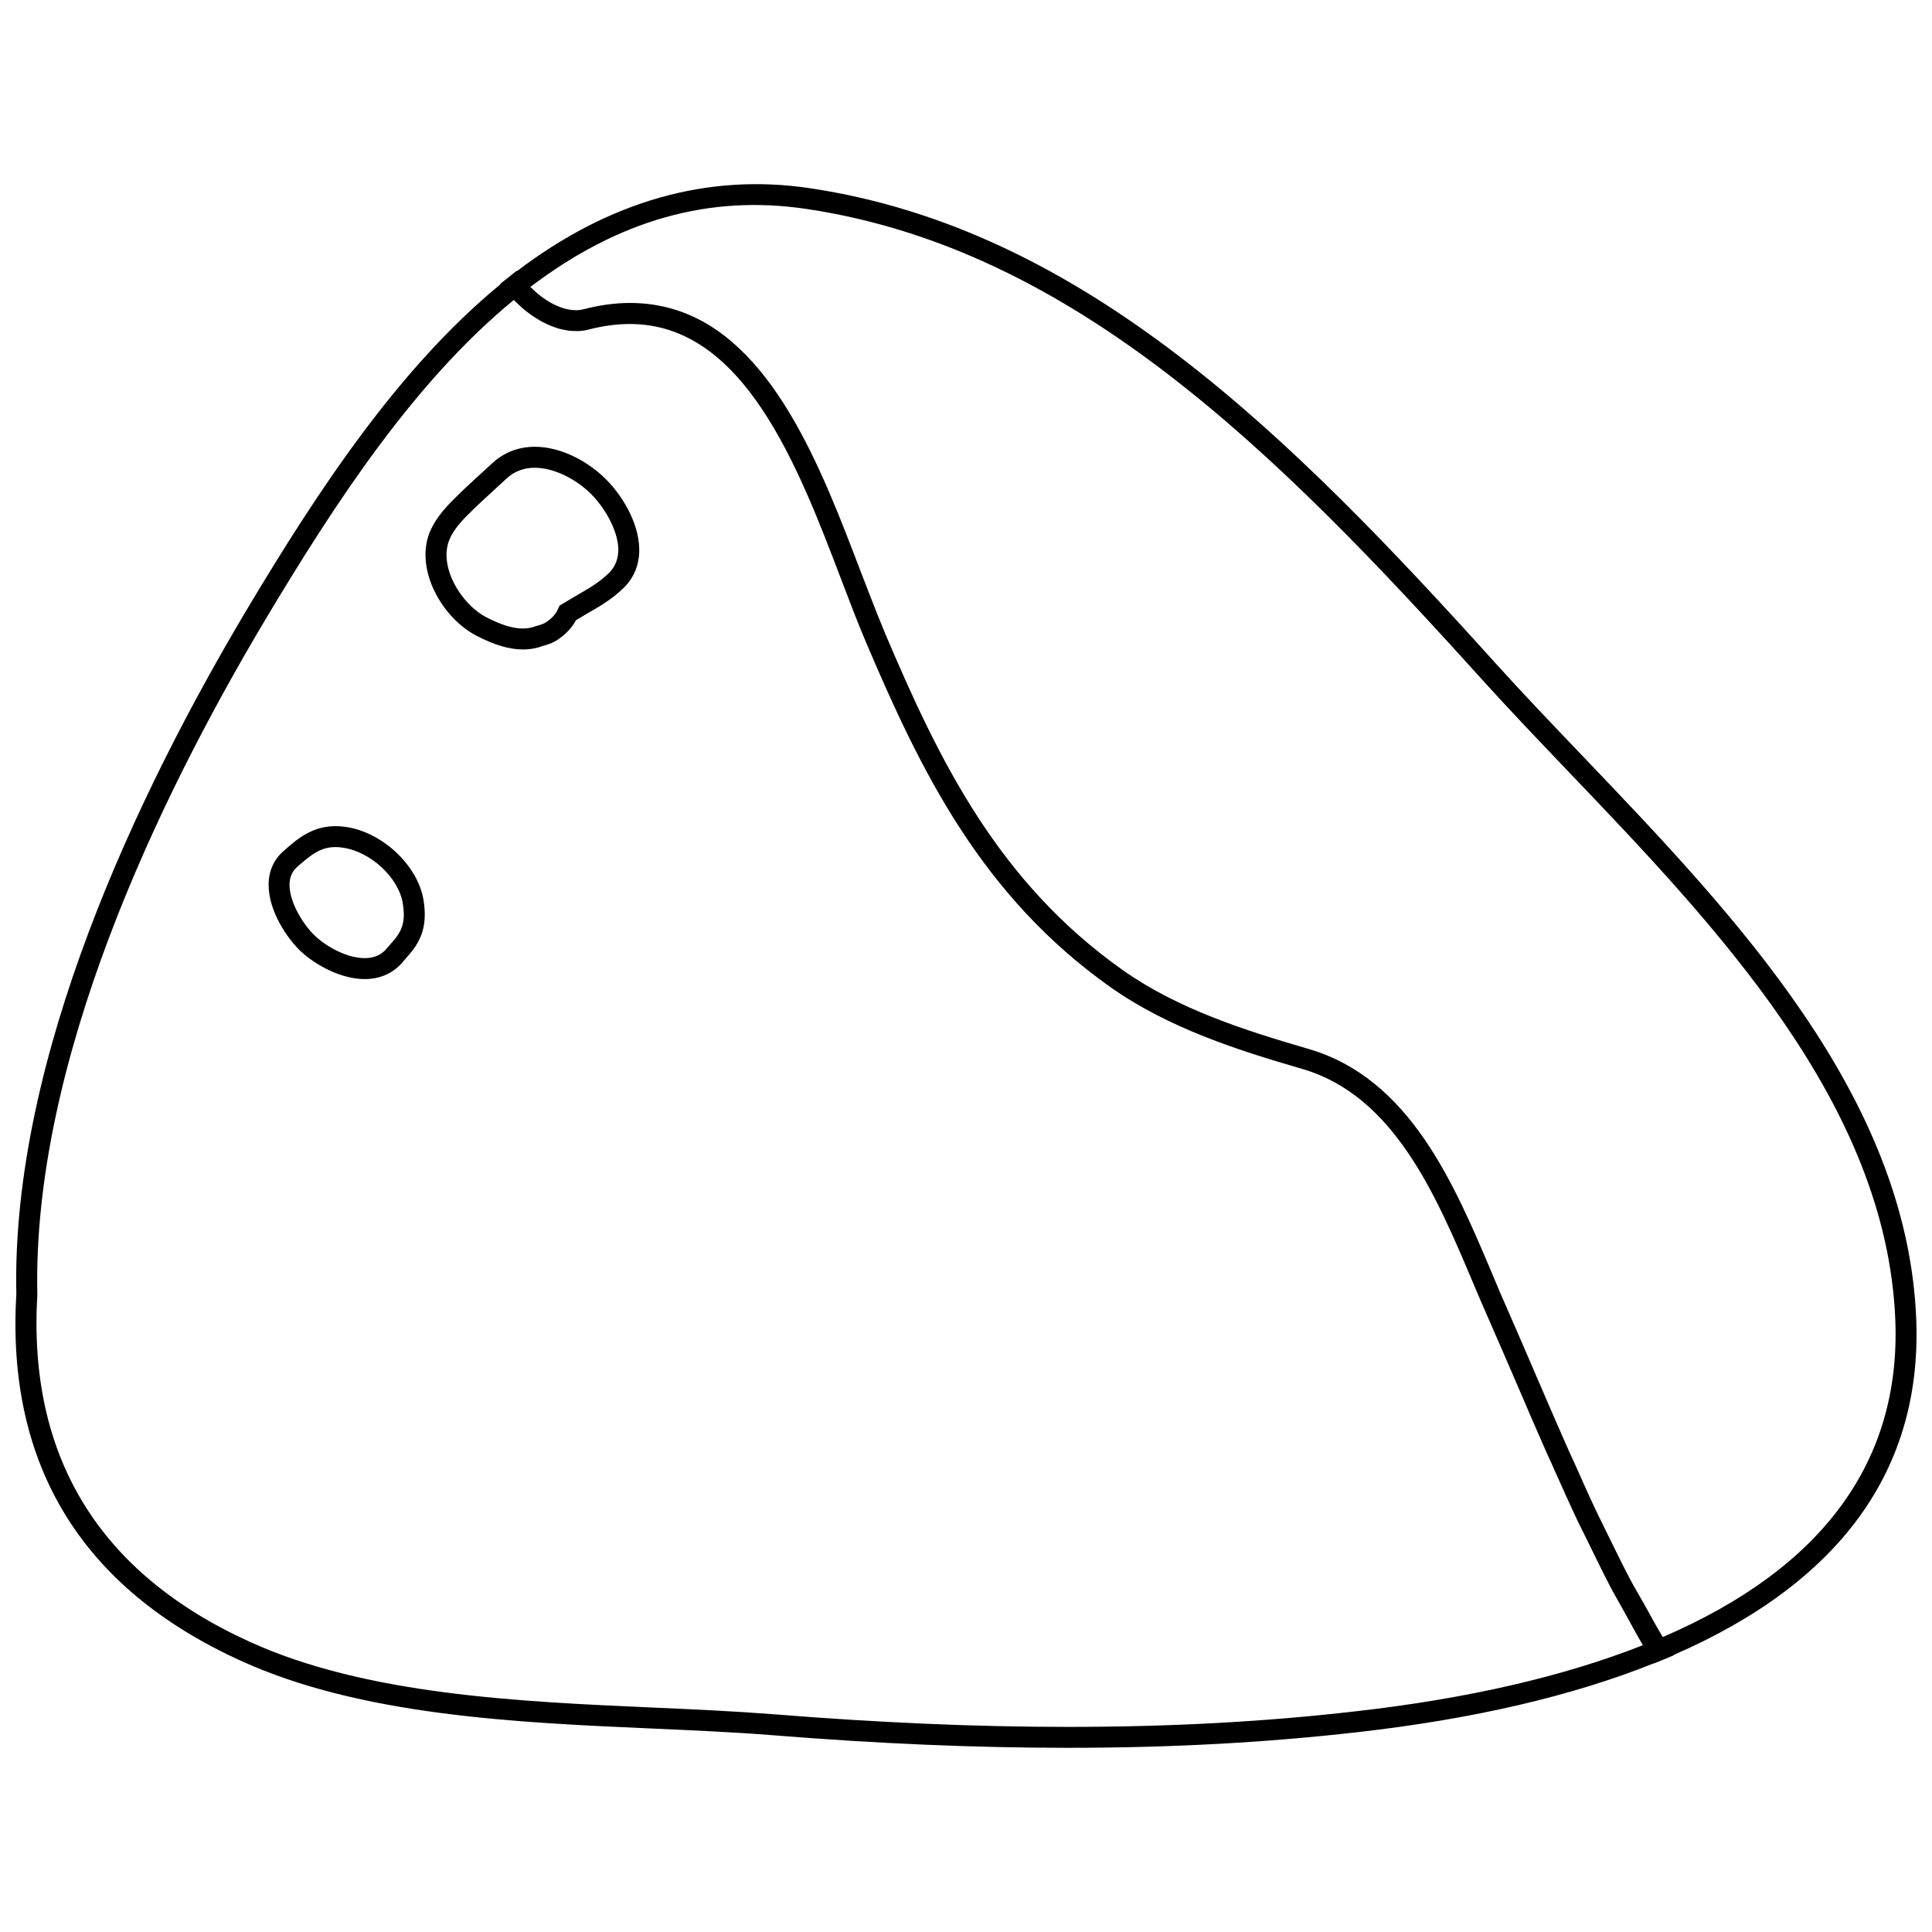 <?xml version="1.0" encoding="UTF-8"?>
<!-- Uploaded to: ICON Repo, www.iconrepo.com, Generator: ICON Repo Mixer Tools -->
<svg width="800px" height="800px" version="1.1" viewBox="144 144 512 512" xmlns="http://www.w3.org/2000/svg">
 <defs>
  <clipPath id="a">
   <path d="m148.09 192h503.81v416h-503.81z"/>
  </clipPath>
 </defs>
 <g clip-path="url(#a)">
  <path d="m651.82 493.55c-2.394-59.227-48.18-107.11-88.566-149.36-8.109-8.484-15.754-16.484-22.914-24.418-54.242-60.129-108.98-115.01-181.66-125.89-27.133-4.062-53.207 3.375-77.695 21.977l-0.074-0.09-2.144 1.707-2.188 1.742 0.074 0.098c-26.898 22.086-48.25 54.434-67.273 86.285-28.645 48.102-62.457 118.68-61.047 181.37-2.699 45.27 17.316 77.973 59.469 97.137 31.836 14.543 72.891 16.379 109.11 17.977 11.074 0.492 21.574 0.953 31.543 1.742 28.328 2.277 53.996 3.359 78.457 3.359 27.363 0 52.551-1.359 77.078-4.168 30.48-3.457 56.77-9.582 78.32-18.234l0.039 0.039 2.207-0.902 3.012-1.25-0.074-0.074c44.234-19.227 65.934-49.172 64.324-89.047zm-148.42 103.95c-24.348 2.812-49.352 4.144-76.492 4.144-24.312 0-49.855-1.102-78.035-3.359-10.062-0.785-20.602-1.266-31.723-1.762-35.73-1.578-76.195-3.379-107.04-17.461-39.855-18.16-58.766-49.016-56.215-91.98-1.395-61.637 32-131.16 60.273-178.62 18.781-31.453 39.75-63.434 66.004-84.973 0.09 0.109 0.215 0.203 0.293 0.312 0.332 0.328 0.66 0.605 0.973 0.918 0.492 0.48 1.027 0.953 1.562 1.395 0.332 0.258 0.625 0.5 0.953 0.734 0.551 0.438 1.102 0.828 1.688 1.195 0.336 0.223 0.668 0.426 0.992 0.625 0.551 0.328 1.102 0.641 1.688 0.918 0.328 0.188 0.695 0.348 1.062 0.5 0.551 0.238 1.098 0.457 1.633 0.641 0.367 0.125 0.715 0.258 1.082 0.367 0.59 0.145 1.117 0.258 1.652 0.348 0.367 0.074 0.695 0.145 1.062 0.203 0.59 0.055 1.152 0.074 1.723 0.074 0.297 0 0.59 0.035 0.863 0.016 0.84-0.055 1.672-0.168 2.481-0.367 3.82-1.008 7.527-1.508 11.055-1.508 30.184 0 44.539 37.617 56.066 67.875 2.203 5.785 4.297 11.273 6.387 16.191 14.652 34.496 30.66 67.473 65.039 91.781 15.352 10.777 33.488 16.574 50.742 21.586 24.273 7.082 35.434 33.504 45.277 56.824 1.246 2.898 2.418 5.762 3.672 8.555 2.754 6.258 5.473 12.555 8.188 18.852 2.5 5.84 5.031 11.734 7.644 17.621 0.766 1.727 1.578 3.414 2.312 5.129 1.91 4.242 3.785 8.465 5.769 12.664 1.027 2.117 2.09 4.188 3.117 6.316 1.832 3.727 3.637 7.492 5.578 11.184 1.176 2.258 2.5 4.445 3.707 6.68 1.652 2.957 3.234 5.969 4.957 8.867-20.914 8.277-46.473 14.172-75.992 17.512zm81.258-19.668c-1.727-2.863-3.34-5.82-4.953-8.758-1.324-2.367-2.719-4.644-3.969-7.047-1.832-3.523-3.598-7.144-5.356-10.723-1.066-2.223-2.207-4.41-3.266-6.664-1.949-4.098-3.785-8.242-5.617-12.352-0.812-1.785-1.652-3.543-2.422-5.344-2.57-5.875-5.144-11.75-7.637-17.586-2.719-6.316-5.438-12.652-8.191-18.914-1.246-2.75-2.418-5.578-3.633-8.484-10.324-24.453-22.035-52.172-48.875-59.996-16.781-4.887-34.445-10.5-49.094-20.801-33.184-23.441-48.809-55.664-63.125-89.41-1.34-3.195-2.719-6.734-4.133-10.359-0.715-1.855-1.41-3.707-2.188-5.637-10.594-27.871-23.504-61.691-49.348-69.711-3.688-1.137-7.637-1.762-11.895-1.762-3.984 0-8.188 0.59-12.488 1.707-0.516 0.145-1.098 0.203-1.672 0.223-0.203 0-0.383-0.02-0.57-0.035-0.402 0-0.84-0.035-1.285-0.109-0.18-0.035-0.402-0.09-0.625-0.125-0.438-0.109-0.883-0.223-1.324-0.367-0.203-0.055-0.402-0.145-0.625-0.223-0.48-0.188-0.938-0.387-1.414-0.605-0.188-0.109-0.387-0.188-0.57-0.297-0.516-0.258-1.027-0.57-1.527-0.898-0.168-0.098-0.312-0.203-0.457-0.297-0.59-0.402-1.176-0.828-1.727-1.285-0.074-0.074-0.168-0.125-0.238-0.203-0.641-0.535-1.266-1.125-1.891-1.727 23.426-17.77 47.441-24.547 73.293-20.656 70.875 10.609 124.82 64.773 178.39 124.11 7.199 7.984 14.871 16.012 22.988 24.531 39.73 41.527 84.742 88.617 87.062 145.75 1.5 37.551-19.246 65.82-61.621 84.051z"/>
 </g>
 <path d="m285.72 262.4c-4.297 0-8.188 1.508-11.234 4.332l-2.535 2.312c-2.938 2.68-5.84 5.344-8.645 8.223-2.625 2.719-4.457 5.359-5.457 7.84-3.93 9.984 3.379 22.746 12.559 27.445 4.734 2.422 8.594 3.562 12.191 3.562 1.93 0 3.75-0.348 5.102-0.902 1.176-0.293 2.715-0.75 4.152-1.723 2.168-1.484 3.727-3.16 4.769-5.102l2.719-1.633c3.414-1.965 6.957-3.984 10.027-7.047 2.715-2.699 4.109-6.242 4.039-10.246-0.133-7.215-4.867-14.781-9.492-19.094-5.344-4.996-12.176-7.969-18.195-7.969zm19.719 33.375c-2.535 2.535-5.602 4.297-8.852 6.152l-4.312 2.57-0.383 0.84c-0.57 1.359-1.543 2.457-3.18 3.562-0.527 0.367-1.266 0.66-2.699 1.027-3.324 1.32-7.344 0.625-13.074-2.312-6.758-3.484-12.699-13.402-9.895-20.469 0.68-1.762 2.144-3.859 4.242-6.004 2.715-2.793 5.582-5.394 8.41-7.984l2.535-2.332c2.055-1.91 4.59-2.863 7.492-2.863 4.609 0 10.137 2.481 14.414 6.465 3.742 3.508 7.617 9.84 7.727 15.125-0.004 2.535-0.773 4.57-2.426 6.223z"/>
 <path d="m235.42 363.11c-7.875-1.062-12.375 2.973-16.34 6.481-2.5 2.207-3.856 5.215-3.891 8.723-0.109 7.144 5.082 14.594 8.59 17.863 3.91 3.617 10.629 7.289 16.871 7.289 3.984 0 7.402-1.473 9.895-4.312l1.727-2c3.777-4.242 4.922-8.465 3.984-14.523-1.449-9.258-10.996-18.215-20.836-19.52zm12.699 30.363-1.762 2.039c-1.43 1.613-3.305 2.402-5.707 2.402-4.699 0-10.074-3.012-13.074-5.82-2.883-2.66-6.902-8.699-6.848-13.715 0.035-1.945 0.695-3.465 2.016-4.625 3.707-3.285 6.242-5.269 10.172-5.269 0.551 0 1.152 0.035 1.762 0.133 7.492 0.992 15 7.949 16.082 14.871 0.684 4.438 0.023 6.973-2.641 9.984z"/>
</svg>